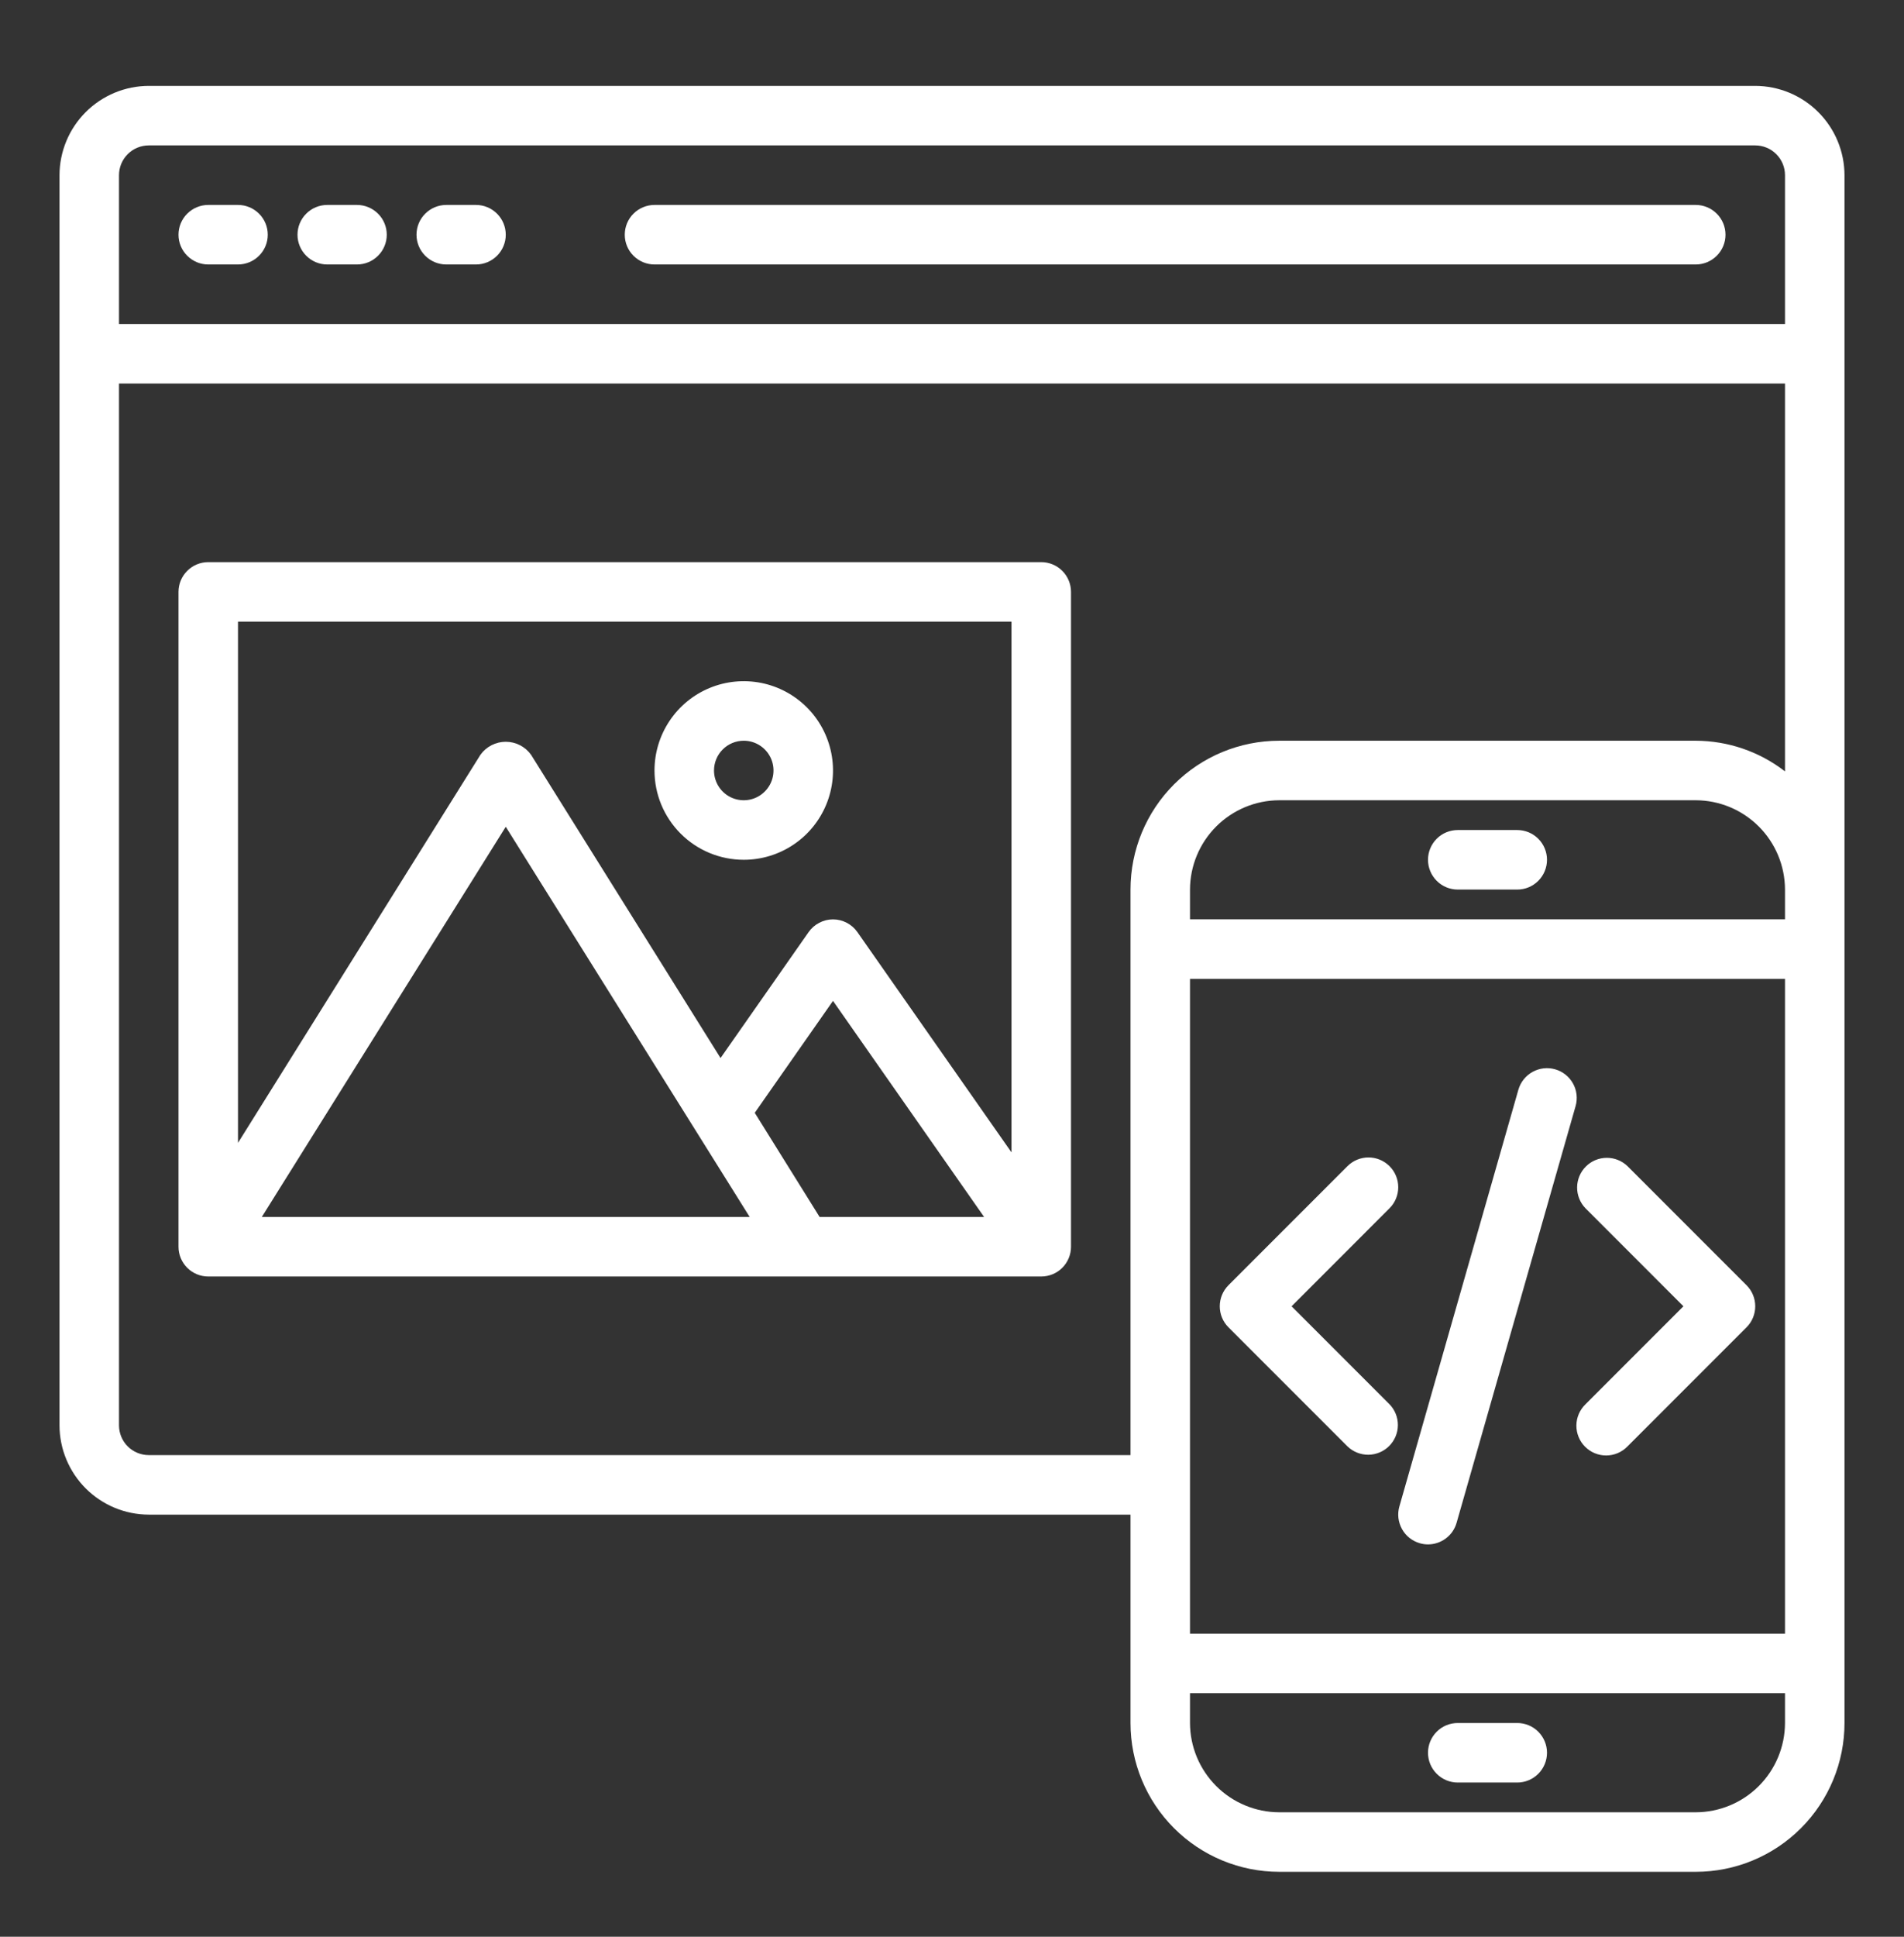<svg width="60" height="61" viewBox="0 0 60 61" fill="none" xmlns="http://www.w3.org/2000/svg">
<rect x="0" y="0" width="60" height="61" fill="#333333" stroke="none"/>
<path d="M55.312 2.705H4.688C3.942 2.707 3.228 3.004 2.701 3.531C2.174 4.058 1.877 4.772 1.875 5.518V44.893C1.877 45.638 2.174 46.352 2.701 46.879C3.228 47.406 3.942 47.703 4.688 47.705H35.625V54.268C35.625 55.511 36.119 56.703 36.998 57.582C37.877 58.461 39.069 58.955 40.312 58.955H53.438C54.681 58.955 55.873 58.461 56.752 57.582C57.631 56.703 58.125 55.511 58.125 54.268V5.518C58.123 4.772 57.826 4.058 57.299 3.531C56.772 3.004 56.058 2.707 55.312 2.705ZM56.25 54.268C56.248 55.013 55.951 55.727 55.424 56.254C54.897 56.781 54.183 57.078 53.438 57.08H40.312C39.567 57.078 38.853 56.781 38.326 56.254C37.799 55.727 37.502 55.013 37.5 54.268V53.33H56.25V54.268ZM56.25 51.455H37.5V30.83H56.25V51.455ZM56.25 28.955H37.5V28.018C37.502 27.272 37.799 26.558 38.326 26.031C38.853 25.504 39.567 25.207 40.312 25.205H53.438C54.183 25.207 54.897 25.504 55.424 26.031C55.951 26.558 56.248 27.272 56.25 28.018V28.955ZM56.25 24.296C55.445 23.672 54.456 23.333 53.438 23.33H40.312C39.069 23.33 37.877 23.824 36.998 24.703C36.119 25.582 35.625 26.774 35.625 28.018V45.83H4.688C4.439 45.83 4.2 45.731 4.025 45.556C3.849 45.38 3.75 45.141 3.75 44.893V12.08H56.25V24.296ZM56.25 10.205H3.75V5.518C3.75 5.269 3.849 5.03 4.025 4.855C4.2 4.679 4.439 4.58 4.688 4.58H55.312C55.561 4.58 55.8 4.679 55.975 4.855C56.151 5.03 56.25 5.269 56.25 5.518V10.205Z" fill="white"/>
<path d="M7.5 6.455H6.562C6.314 6.455 6.075 6.554 5.9 6.73C5.724 6.905 5.625 7.144 5.625 7.393C5.625 7.641 5.724 7.88 5.9 8.055C6.075 8.231 6.314 8.33 6.562 8.33H7.5C7.749 8.33 7.987 8.231 8.163 8.055C8.339 7.88 8.438 7.641 8.438 7.393C8.438 7.144 8.339 6.905 8.163 6.73C7.987 6.554 7.749 6.455 7.5 6.455ZM11.25 6.455H10.312C10.064 6.455 9.825 6.554 9.65 6.73C9.474 6.905 9.375 7.144 9.375 7.393C9.375 7.641 9.474 7.88 9.65 8.055C9.825 8.231 10.064 8.33 10.312 8.33H11.25C11.499 8.33 11.737 8.231 11.913 8.055C12.089 7.88 12.188 7.641 12.188 7.393C12.188 7.144 12.089 6.905 11.913 6.73C11.737 6.554 11.499 6.455 11.25 6.455ZM15 6.455H14.062C13.814 6.455 13.575 6.554 13.4 6.73C13.224 6.905 13.125 7.144 13.125 7.393C13.125 7.641 13.224 7.88 13.4 8.055C13.575 8.231 13.814 8.33 14.062 8.33H15C15.249 8.33 15.487 8.231 15.663 8.055C15.839 7.88 15.938 7.641 15.938 7.393C15.938 7.144 15.839 6.905 15.663 6.73C15.487 6.554 15.249 6.455 15 6.455ZM32.812 17.705H6.562C6.314 17.705 6.075 17.804 5.9 17.98C5.724 18.155 5.625 18.394 5.625 18.643V39.268C5.625 39.516 5.724 39.755 5.9 39.931C6.075 40.106 6.314 40.205 6.562 40.205H32.812C33.061 40.205 33.3 40.106 33.475 39.931C33.651 39.755 33.75 39.516 33.75 39.268V18.643C33.75 18.394 33.651 18.155 33.475 17.98C33.3 17.804 33.061 17.705 32.812 17.705ZM8.25 38.33L15.938 26.04L23.625 38.33H8.25ZM25.828 38.33L23.784 35.049L26.25 31.524L31.012 38.33H25.828ZM31.875 36.296L27.019 29.358C26.932 29.234 26.817 29.133 26.683 29.064C26.55 28.994 26.401 28.957 26.25 28.957C26.099 28.957 25.95 28.994 25.817 29.064C25.683 29.133 25.568 29.234 25.481 29.358L22.706 33.324L16.734 23.771C16.643 23.645 16.524 23.542 16.385 23.471C16.247 23.4 16.093 23.363 15.938 23.363C15.782 23.363 15.629 23.4 15.49 23.471C15.351 23.542 15.232 23.645 15.141 23.771L7.5 35.996V19.58H31.875V36.296Z" fill="white"/>
<path d="M23.438 27.08C23.994 27.08 24.538 26.915 25 26.606C25.463 26.297 25.823 25.858 26.036 25.344C26.249 24.83 26.305 24.265 26.196 23.719C26.087 23.173 25.82 22.672 25.426 22.279C25.033 21.886 24.532 21.618 23.986 21.509C23.441 21.401 22.875 21.456 22.361 21.669C21.847 21.882 21.408 22.242 21.099 22.705C20.79 23.168 20.625 23.711 20.625 24.268C20.625 25.014 20.921 25.729 21.449 26.256C21.976 26.784 22.692 27.08 23.438 27.08ZM23.438 23.33C23.623 23.33 23.804 23.385 23.958 23.488C24.113 23.591 24.233 23.738 24.304 23.909C24.375 24.08 24.393 24.269 24.357 24.451C24.321 24.632 24.232 24.799 24.1 24.93C23.969 25.062 23.802 25.151 23.62 25.187C23.439 25.223 23.25 25.205 23.079 25.134C22.907 25.063 22.761 24.943 22.658 24.788C22.555 24.634 22.5 24.453 22.5 24.268C22.5 24.019 22.599 23.78 22.775 23.605C22.95 23.429 23.189 23.33 23.438 23.33ZM53.438 6.455H20.625C20.376 6.455 20.138 6.554 19.962 6.73C19.786 6.905 19.688 7.144 19.688 7.393C19.688 7.641 19.786 7.88 19.962 8.055C20.138 8.231 20.376 8.33 20.625 8.33H53.438C53.686 8.33 53.925 8.231 54.1 8.055C54.276 7.88 54.375 7.641 54.375 7.393C54.375 7.144 54.276 6.905 54.1 6.73C53.925 6.554 53.686 6.455 53.438 6.455ZM47.812 54.268H45.938C45.689 54.268 45.45 54.366 45.275 54.542C45.099 54.718 45 54.956 45 55.205C45 55.454 45.099 55.692 45.275 55.868C45.45 56.044 45.689 56.143 45.938 56.143H47.812C48.061 56.143 48.3 56.044 48.475 55.868C48.651 55.692 48.75 55.454 48.75 55.205C48.75 54.956 48.651 54.718 48.475 54.542C48.3 54.366 48.061 54.268 47.812 54.268ZM47.812 26.143H45.938C45.689 26.143 45.45 26.241 45.275 26.417C45.099 26.593 45 26.831 45 27.08C45 27.329 45.099 27.567 45.275 27.743C45.45 27.919 45.689 28.018 45.938 28.018H47.812C48.061 28.018 48.3 27.919 48.475 27.743C48.651 27.567 48.75 27.329 48.75 27.08C48.75 26.831 48.651 26.593 48.475 26.417C48.3 26.241 48.061 26.143 47.812 26.143ZM43.788 36.73C43.612 36.554 43.374 36.455 43.125 36.455C42.876 36.455 42.638 36.554 42.462 36.73L38.712 40.48C38.536 40.656 38.438 40.894 38.438 41.143C38.438 41.391 38.536 41.63 38.712 41.805L42.462 45.555C42.639 45.726 42.876 45.821 43.122 45.819C43.367 45.816 43.603 45.718 43.776 45.544C43.95 45.37 44.049 45.135 44.051 44.889C44.053 44.643 43.959 44.407 43.788 44.23L40.701 41.143L43.788 38.055C43.964 37.88 44.062 37.641 44.062 37.393C44.062 37.144 43.964 36.906 43.788 36.73ZM55.038 40.48L51.288 36.73C51.111 36.559 50.874 36.465 50.628 36.467C50.383 36.469 50.147 36.567 49.974 36.741C49.8 36.915 49.701 37.15 49.699 37.396C49.697 37.642 49.791 37.879 49.962 38.055L53.049 41.143L49.962 44.23C49.873 44.316 49.801 44.42 49.752 44.534C49.703 44.648 49.677 44.772 49.676 44.896C49.675 45.02 49.699 45.144 49.746 45.259C49.793 45.374 49.862 45.479 49.951 45.567C50.039 45.655 50.143 45.725 50.258 45.772C50.374 45.819 50.497 45.843 50.622 45.842C50.746 45.84 50.869 45.815 50.983 45.766C51.098 45.716 51.201 45.645 51.288 45.555L55.038 41.805C55.214 41.63 55.312 41.391 55.312 41.143C55.312 40.894 55.214 40.656 55.038 40.48ZM49.007 33.679C48.768 33.611 48.512 33.64 48.294 33.761C48.077 33.882 47.917 34.083 47.848 34.322L44.098 47.447C44.064 47.566 44.054 47.69 44.068 47.812C44.083 47.934 44.121 48.053 44.181 48.16C44.24 48.268 44.321 48.363 44.417 48.439C44.514 48.516 44.625 48.572 44.743 48.606C44.827 48.63 44.913 48.643 45 48.643C45.204 48.642 45.402 48.576 45.564 48.453C45.727 48.331 45.845 48.159 45.901 47.963L49.651 34.838C49.719 34.599 49.69 34.342 49.569 34.125C49.448 33.908 49.246 33.747 49.007 33.679Z" fill="white"/>
</svg>
